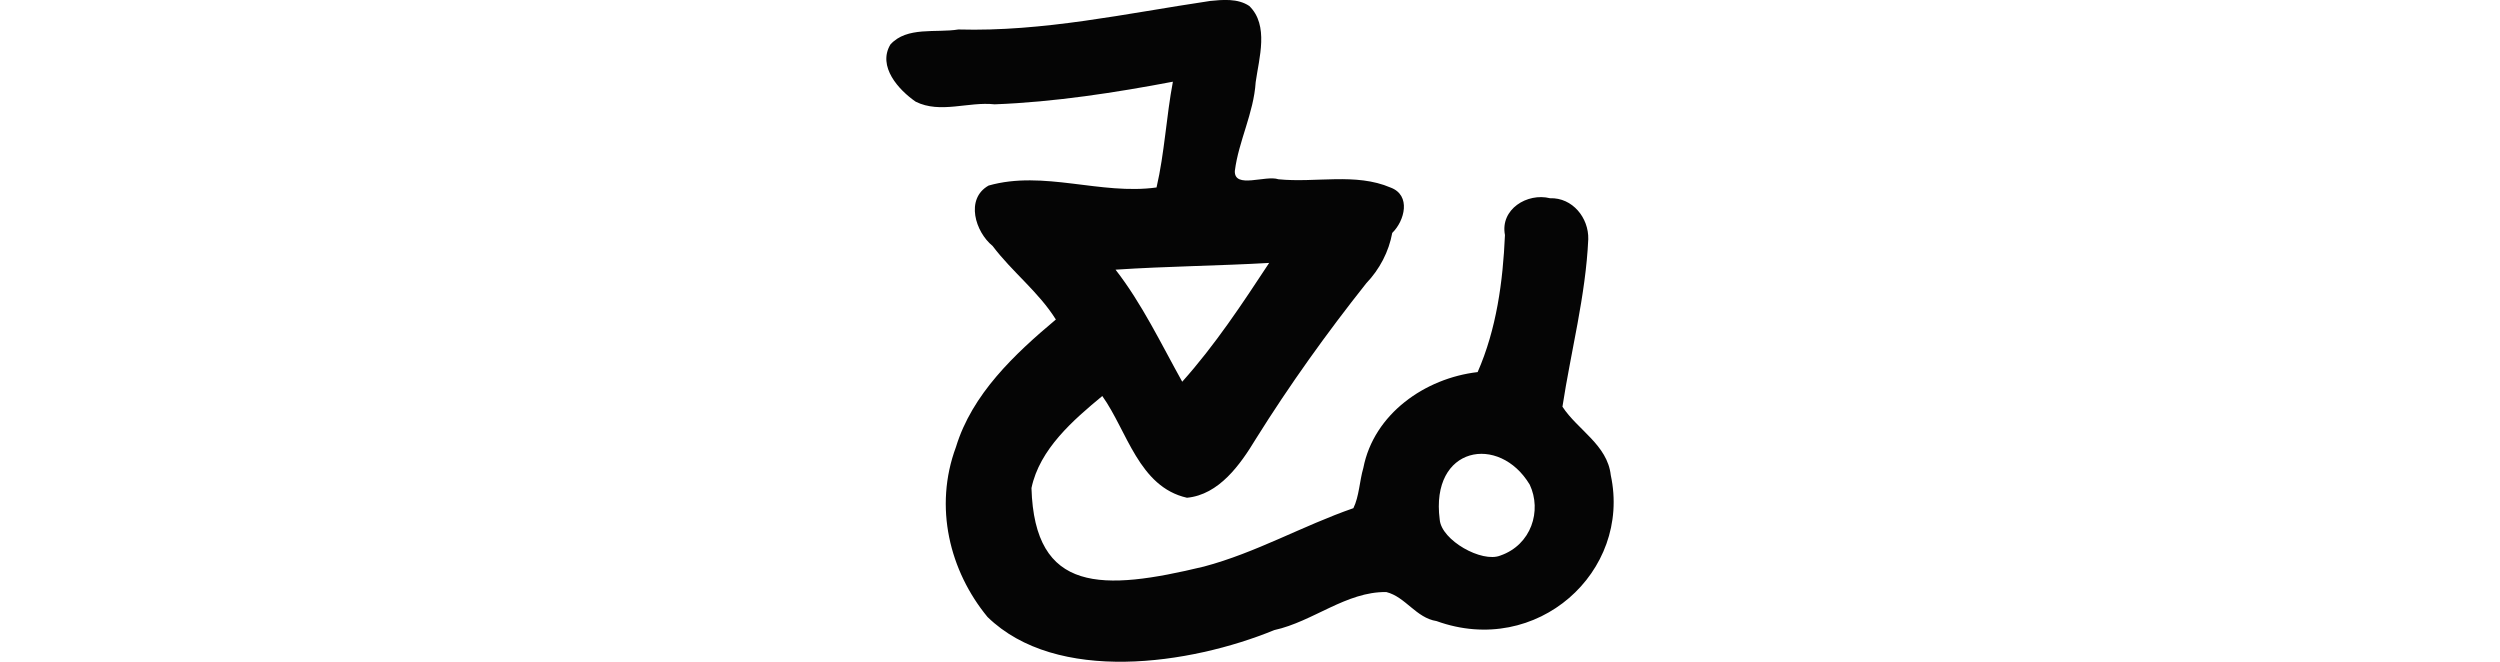 <?xml version="1.0" encoding="UTF-8" standalone="no"?>
<!-- Created with Inkscape (http://www.inkscape.org/) -->

<svg
   xmlns:dc="http://purl.org/dc/elements/1.1/"
   xmlns:cc="http://creativecommons.org/ns#"
   xmlns:rdf="http://www.w3.org/1999/02/22-rdf-syntax-ns#"
   xmlns:svg="http://www.w3.org/2000/svg"
   xmlns="http://www.w3.org/2000/svg"
   xmlns:sodipodi="http://sodipodi.sourceforge.net/DTD/sodipodi-0.dtd"
   xmlns:inkscape="http://www.inkscape.org/namespaces/inkscape"
   width="200"
   height="52.942"
   id="svg2"
   version="1.1"
   inkscape:version="0.48.1 r9760"
   sodipodi:docname="busy.svg">
  <defs
     id="defs4" />
  <sodipodi:namedview
     id="base"
     pagecolor="#ffffff"
     bordercolor="#666666"
     borderopacity="1.0"
     inkscape:pageopacity="0.0"
     inkscape:pageshadow="2"
     inkscape:zoom="3.959798"
     inkscape:cx="-38.237307"
     inkscape:cy="39.495257"
     inkscape:document-units="px"
     inkscape:current-layer="layer1"
     showgrid="false"
     fit-margin-top="0"
     fit-margin-left="0"
     fit-margin-right="0"
     fit-margin-bottom="0"
     inkscape:window-width="1366"
     inkscape:window-height="744"
     inkscape:window-x="0"
     inkscape:window-y="24"
     inkscape:window-maximized="1" />
  <g
     inkscape:label="Layer 1"
     inkscape:groupmode="layer"
     id="layer1"
     transform="translate(-1030.241,-2285.158)">
    <path
       style="fill:#050505"
       d="m 1127.008,2285.242 c -6.687,0.993 -13.295,2.467 -20.097,2.274 -1.775,0.294 -4.113,-0.264 -5.439,1.203 -1.048,1.758 0.662,3.639 2.028,4.577 1.966,0.976 4.207,-0.023 6.311,0.208 4.777,-0.178 9.71,-0.945 14.261,-1.81 -0.527,2.791 -0.668,5.707 -1.308,8.461 -4.481,0.621 -9.034,-1.402 -13.436,-0.152 -1.891,1.069 -1.052,3.724 0.322,4.832 1.566,2.081 3.678,3.67 5.06,5.884 -3.304,2.769 -6.707,5.971 -7.992,10.199 -1.788,4.804 -0.5,9.928 2.524,13.598 5.523,5.381 16.197,3.815 22.944,1.048 3.095,-0.677 5.759,-3.09 8.96,-3.042 1.531,0.378 2.377,2.067 4.018,2.322 8.034,2.911 15.602,-3.949 13.938,-11.674 -0.269,-2.424 -2.662,-3.625 -3.866,-5.477 0.673,-4.404 1.862,-8.893 2.066,-13.398 0.046,-1.7 -1.255,-3.339 -3.061,-3.279 -1.817,-0.454 -4.004,0.88 -3.604,2.946 -0.163,3.732 -0.676,7.521 -2.185,10.963 -4.201,0.484 -8.303,3.343 -9.144,7.666 -0.307,1.046 -0.333,2.275 -0.796,3.221 -4.052,1.406 -7.814,3.574 -11.958,4.671 -8.094,1.952 -13.548,2.173 -13.796,-6.282 0.654,-3.127 3.356,-5.448 5.666,-7.362 1.995,2.799 2.924,7.27 6.775,8.139 2.561,-0.245 4.26,-2.642 5.507,-4.704 2.708,-4.332 5.664,-8.455 8.829,-12.446 1.08,-1.132 1.812,-2.538 2.085,-4.037 0.995,-0.968 1.527,-3.013 -0.133,-3.629 -2.795,-1.201 -6.004,-0.36 -8.973,-0.663 -1.028,-0.351 -3.538,0.793 -3.487,-0.663 0.3,-2.39 1.508,-4.613 1.668,-7.107 0.27,-1.933 1.079,-4.545 -0.512,-6.093 -0.918,-0.617 -2.127,-0.504 -3.174,-0.398 z m 4.766,20.95 c -2.153,3.27 -4.33,6.572 -6.955,9.504 -1.69,-3.033 -3.222,-6.249 -5.335,-8.964 4.062,-0.271 8.37,-0.312 12.29,-0.54 z m 20.846,17.738 c 0.981,2.084 0.133,4.812 -2.35,5.672 -1.472,0.602 -4.724,-1.219 -4.852,-2.879 -0.764,-5.871 4.76,-6.861 7.201,-2.793 z"
       id="path6998"
       inkscape:connector-curvature="0"
       sodipodi:nodetypes="cccccccccccccccccccccccccccccccccccccccccccc" />
  </g>
</svg>
